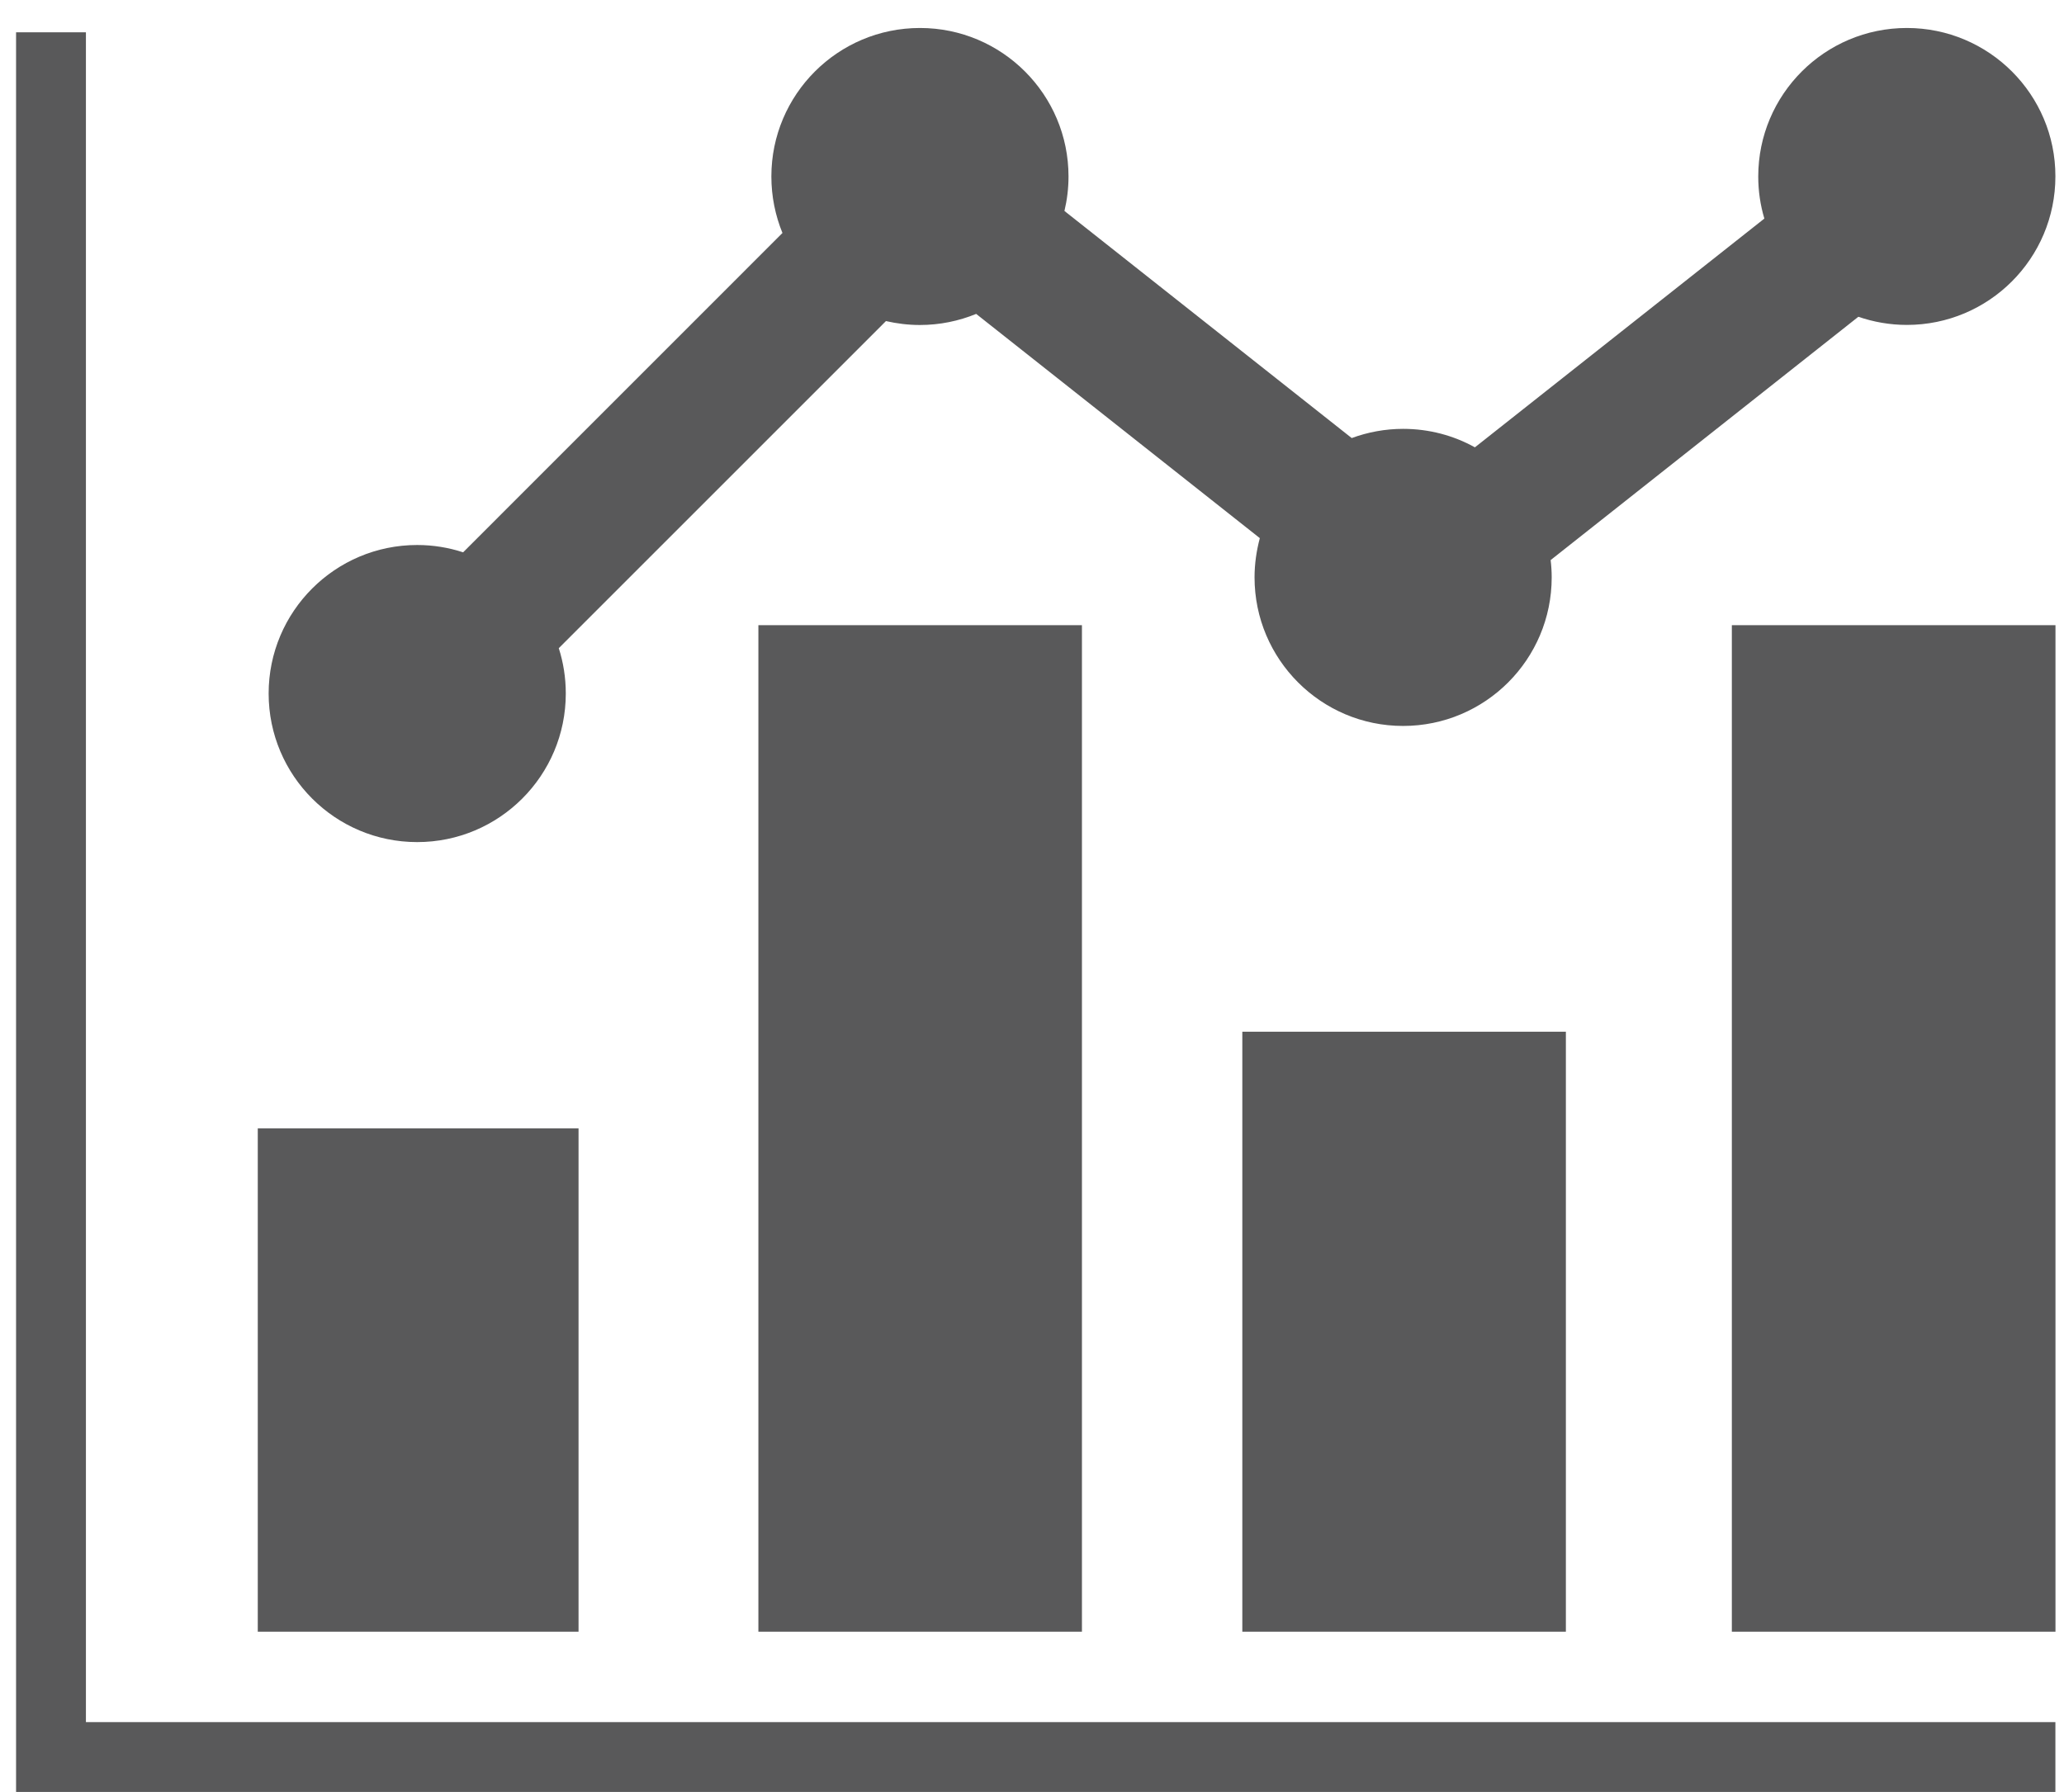 <?xml version="1.0" encoding="iso-8859-1"?>
<!-- Generator: Adobe Illustrator 16.0.3, SVG Export Plug-In . SVG Version: 6.00 Build 0)  -->
<!DOCTYPE svg PUBLIC "-//W3C//DTD SVG 1.1//EN" "http://www.w3.org/Graphics/SVG/1.1/DTD/svg11.dtd">
<svg version="1.1" id="regular" xmlns="http://www.w3.org/2000/svg" xmlns:xlink="http://www.w3.org/1999/xlink" x="0px" y="0px"
	 width="27.36px" height="23.76px" viewBox="0 0 27.36 23.76" style="enable-background:new 0 0 27.36 23.76;" xml:space="preserve"
	>
<g>
	<g>
		<g>
			<path style="fill:#59595A;" d="M1.139,0.428v22.405h26.107v0.926H0.213V0.428H1.139z"/>
		</g>
	</g>
	<rect x="3.417" y="14.961" style="fill:#59595A;" width="4.252" height="6.673"/>
	<rect x="10.053" y="8.289" style="fill:#59595A;" width="4.289" height="13.345"/>
	<rect x="16.468" y="13.679" style="fill:#59595A;" width="4.289" height="7.955"/>
	<rect x="22.957" y="8.289" style="fill:#59595A;" width="4.29" height="13.345"/>
	<path style="fill:#59595A;" d="M25.277,0.371c-1.088,0-1.97,0.882-1.97,1.969c0,0.194,0.028,0.381,0.081,0.558l-3.837,3.033
		C19.27,5.775,18.945,5.686,18.6,5.686c-0.239,0-0.47,0.044-0.682,0.122l-3.808-3.011c0.035-0.147,0.054-0.3,0.054-0.457
		c0-1.087-0.882-1.969-1.969-1.969c-1.088,0-1.97,0.882-1.97,1.969c0,0.265,0.053,0.519,0.147,0.749L6.139,7.323
		C5.947,7.26,5.742,7.226,5.53,7.226c-1.087,0-1.969,0.882-1.969,1.969c0,1.088,0.882,1.97,1.969,1.97c1.088,0,1.97-0.882,1.97-1.97
		c0-0.209-0.032-0.411-0.093-0.601l4.337-4.337c0.144,0.033,0.295,0.052,0.45,0.052c0.264,0,0.516-0.053,0.746-0.147l3.76,2.973
		c-0.044,0.166-0.07,0.34-0.07,0.52c0,1.087,0.882,1.97,1.969,1.97c1.088,0,1.97-0.882,1.97-1.97c0-0.078-0.005-0.154-0.014-0.229
		l4.079-3.226c0.201,0.069,0.417,0.108,0.643,0.108c1.087,0,1.969-0.881,1.969-1.97C27.247,1.253,26.365,0.371,25.277,0.371z"/>
</g>
</svg>
